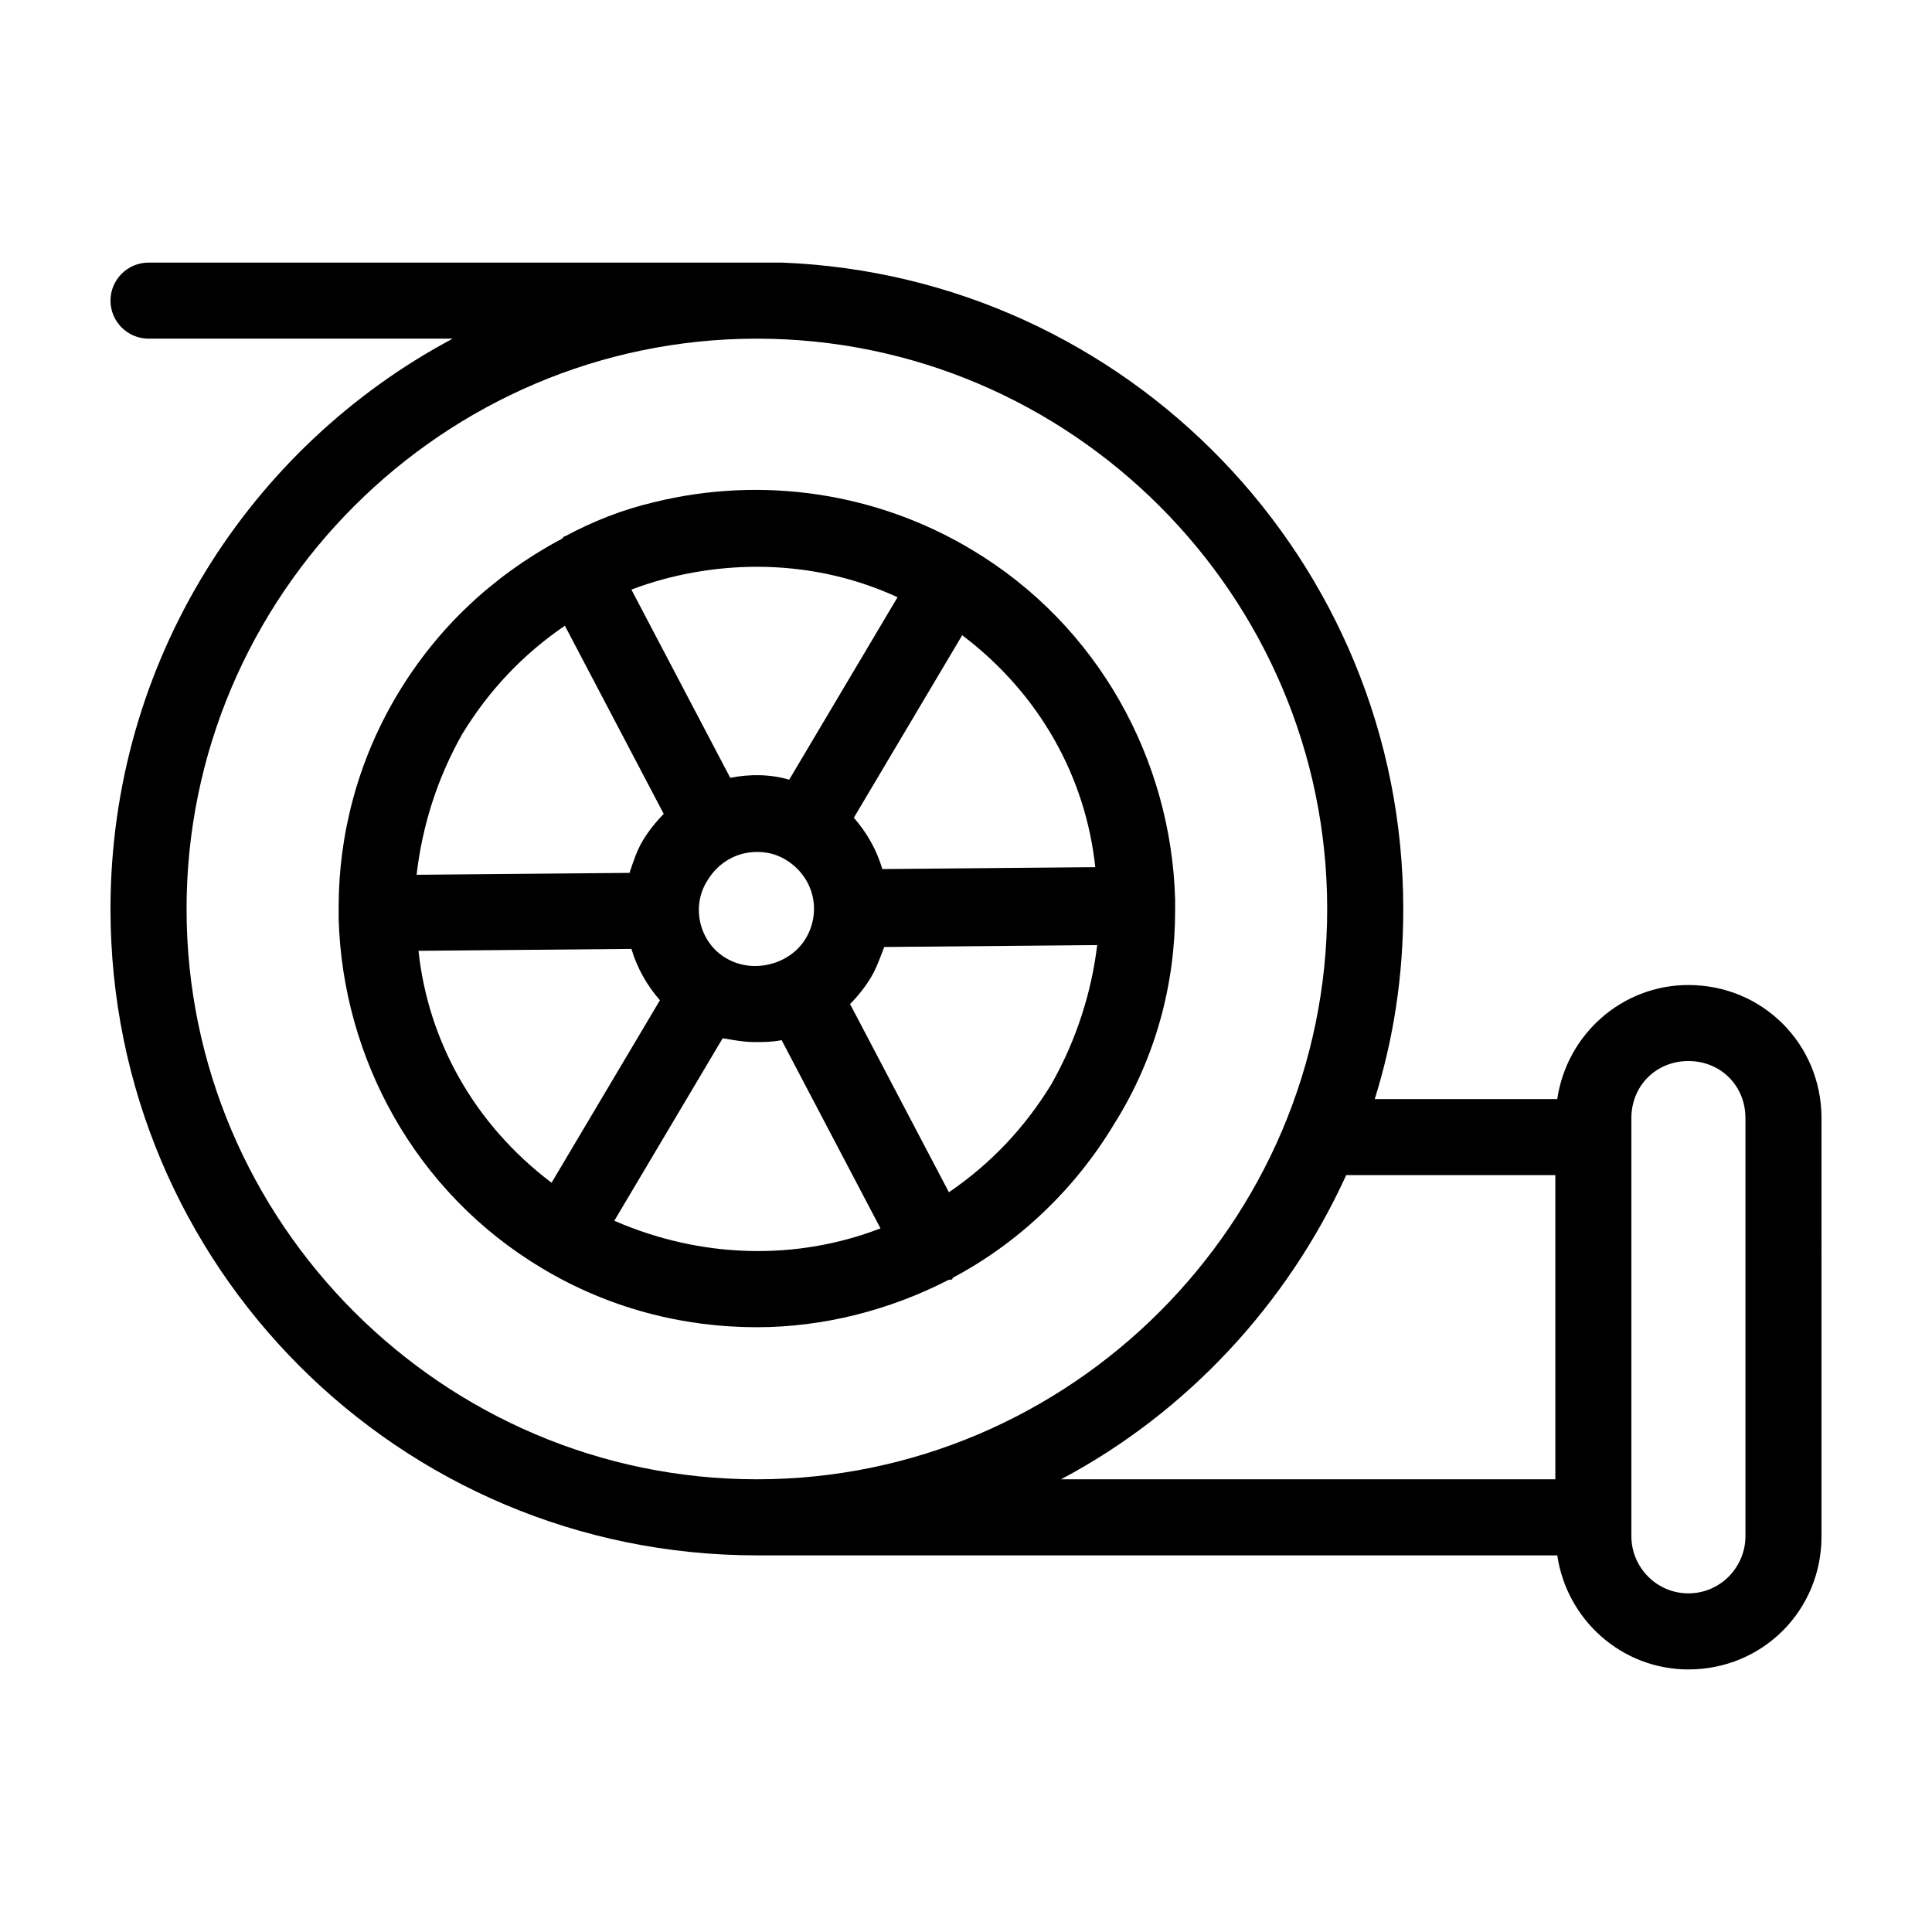 <?xml version="1.0" encoding="UTF-8"?>
<!-- Uploaded to: ICON Repo, www.svgrepo.com, Generator: ICON Repo Mixer Tools -->
<svg fill="#000000" width="800px" height="800px" version="1.1" viewBox="144 144 512 512" xmlns="http://www.w3.org/2000/svg">
 <g>
  <path d="m591.45 405.04c-17.633 0-32.242 13.098-34.762 30.23h-48.367c5.039-16.121 7.559-32.746 7.559-50.383 0-92.195-73.051-167.77-164.75-171.3h-1.512l-166.26 0.004c-5.543 0-10.078 4.535-10.078 10.078s4.535 10.078 10.078 10.078h80.609c-53.906 28.711-90.684 85.645-90.684 151.14 0 94.715 76.578 171.3 171.3 171.3h212.11c2.519 17.129 17.129 30.23 34.762 30.23 19.648 0 35.266-15.617 35.266-35.266l-0.004-110.84c0-19.648-15.617-35.27-35.266-35.27zm-398.01-20.152c0-83.129 68.016-151.14 151.14-151.14 83.129 0 151.14 68.016 151.14 151.14 0 83.129-68.016 151.14-151.14 151.14-83.133 0-151.14-68.016-151.14-151.14zm362.74 151.14h-130.99c33.25-17.633 59.953-46.352 75.57-80.609h55.418zm50.379 15.113c0 8.062-6.551 15.113-15.113 15.113-8.566 0-15.113-7.055-15.113-15.113v-110.84c0-8.566 6.551-15.113 15.113-15.113 8.566 0 15.113 6.551 15.113 15.113z"/>
  <path d="m455.42 383.88v-1.512c-1.008-36.777-20.152-72.547-53.906-92.699-25.191-15.113-55.418-19.648-84.137-12.594-8.566 2.016-16.121 5.039-23.68 9.07 0 0-0.504 0-0.504 0.504-0.504 0-0.504 0.504-1.008 0.504-17.633 9.574-32.242 23.176-42.824 40.809-10.578 17.629-15.617 37.277-15.617 56.422v1.512 1.512c1.008 36.777 20.152 72.547 53.906 92.699 17.633 10.582 37.281 15.621 56.93 15.621 17.633 0 35.266-4.535 50.883-12.594h0.504s0.504 0 0.504-0.504c17.129-9.07 32.242-23.176 42.824-40.809 11.086-17.637 16.125-37.285 16.125-56.43v-1.512zm-21.16-10.074-56.426 0.504c-1.512-5.039-4.031-9.574-7.559-13.602l28.719-48.367c20.656 15.617 32.746 37.785 35.266 61.465zm-89.68-79.602c12.594 0 25.191 2.519 37.281 8.062l-28.719 48.367c-5.039-1.512-10.578-1.512-15.617-0.504l-26.199-49.879c10.582-4.031 22.172-6.047 33.254-6.047zm13.102 98.242c-2.016 3.527-5.543 6.047-9.574 7.055-4.031 1.008-8.062 0.504-11.586-1.512-7.055-4.031-9.574-13.602-5.039-20.656 3.023-5.039 8.062-7.559 13.098-7.559 2.519 0 5.039 0.504 7.559 2.016 7.559 4.535 9.574 13.602 5.543 20.656zm-91.191-53.906c7.055-11.586 16.121-21.16 27.207-28.719l26.199 49.879c-2.016 2.016-4.031 4.535-5.543 7.055-1.512 2.519-2.519 5.543-3.527 8.566l-56.426 0.504c1.512-13.105 5.543-25.699 12.09-37.285zm-11.586 57.434 56.426-0.504c1.512 5.039 4.031 9.574 7.559 13.602l-28.719 48.367c-20.656-15.617-32.746-37.785-35.266-61.465zm51.891 71.539 28.719-48.367c3.023 0.504 5.543 1.008 8.566 1.008 2.519 0 4.535 0 7.055-0.504l26.199 49.879c-22.172 8.566-47.363 8.062-70.539-2.016zm115.88-36.273c-7.055 11.586-16.121 21.16-27.207 28.719l-26.199-49.879c2.016-2.016 4.031-4.535 5.543-7.055 1.512-2.519 2.519-5.543 3.527-8.062l56.426-0.504c-1.512 12.598-5.543 25.195-12.09 36.781z"/>
 </g>
</svg>